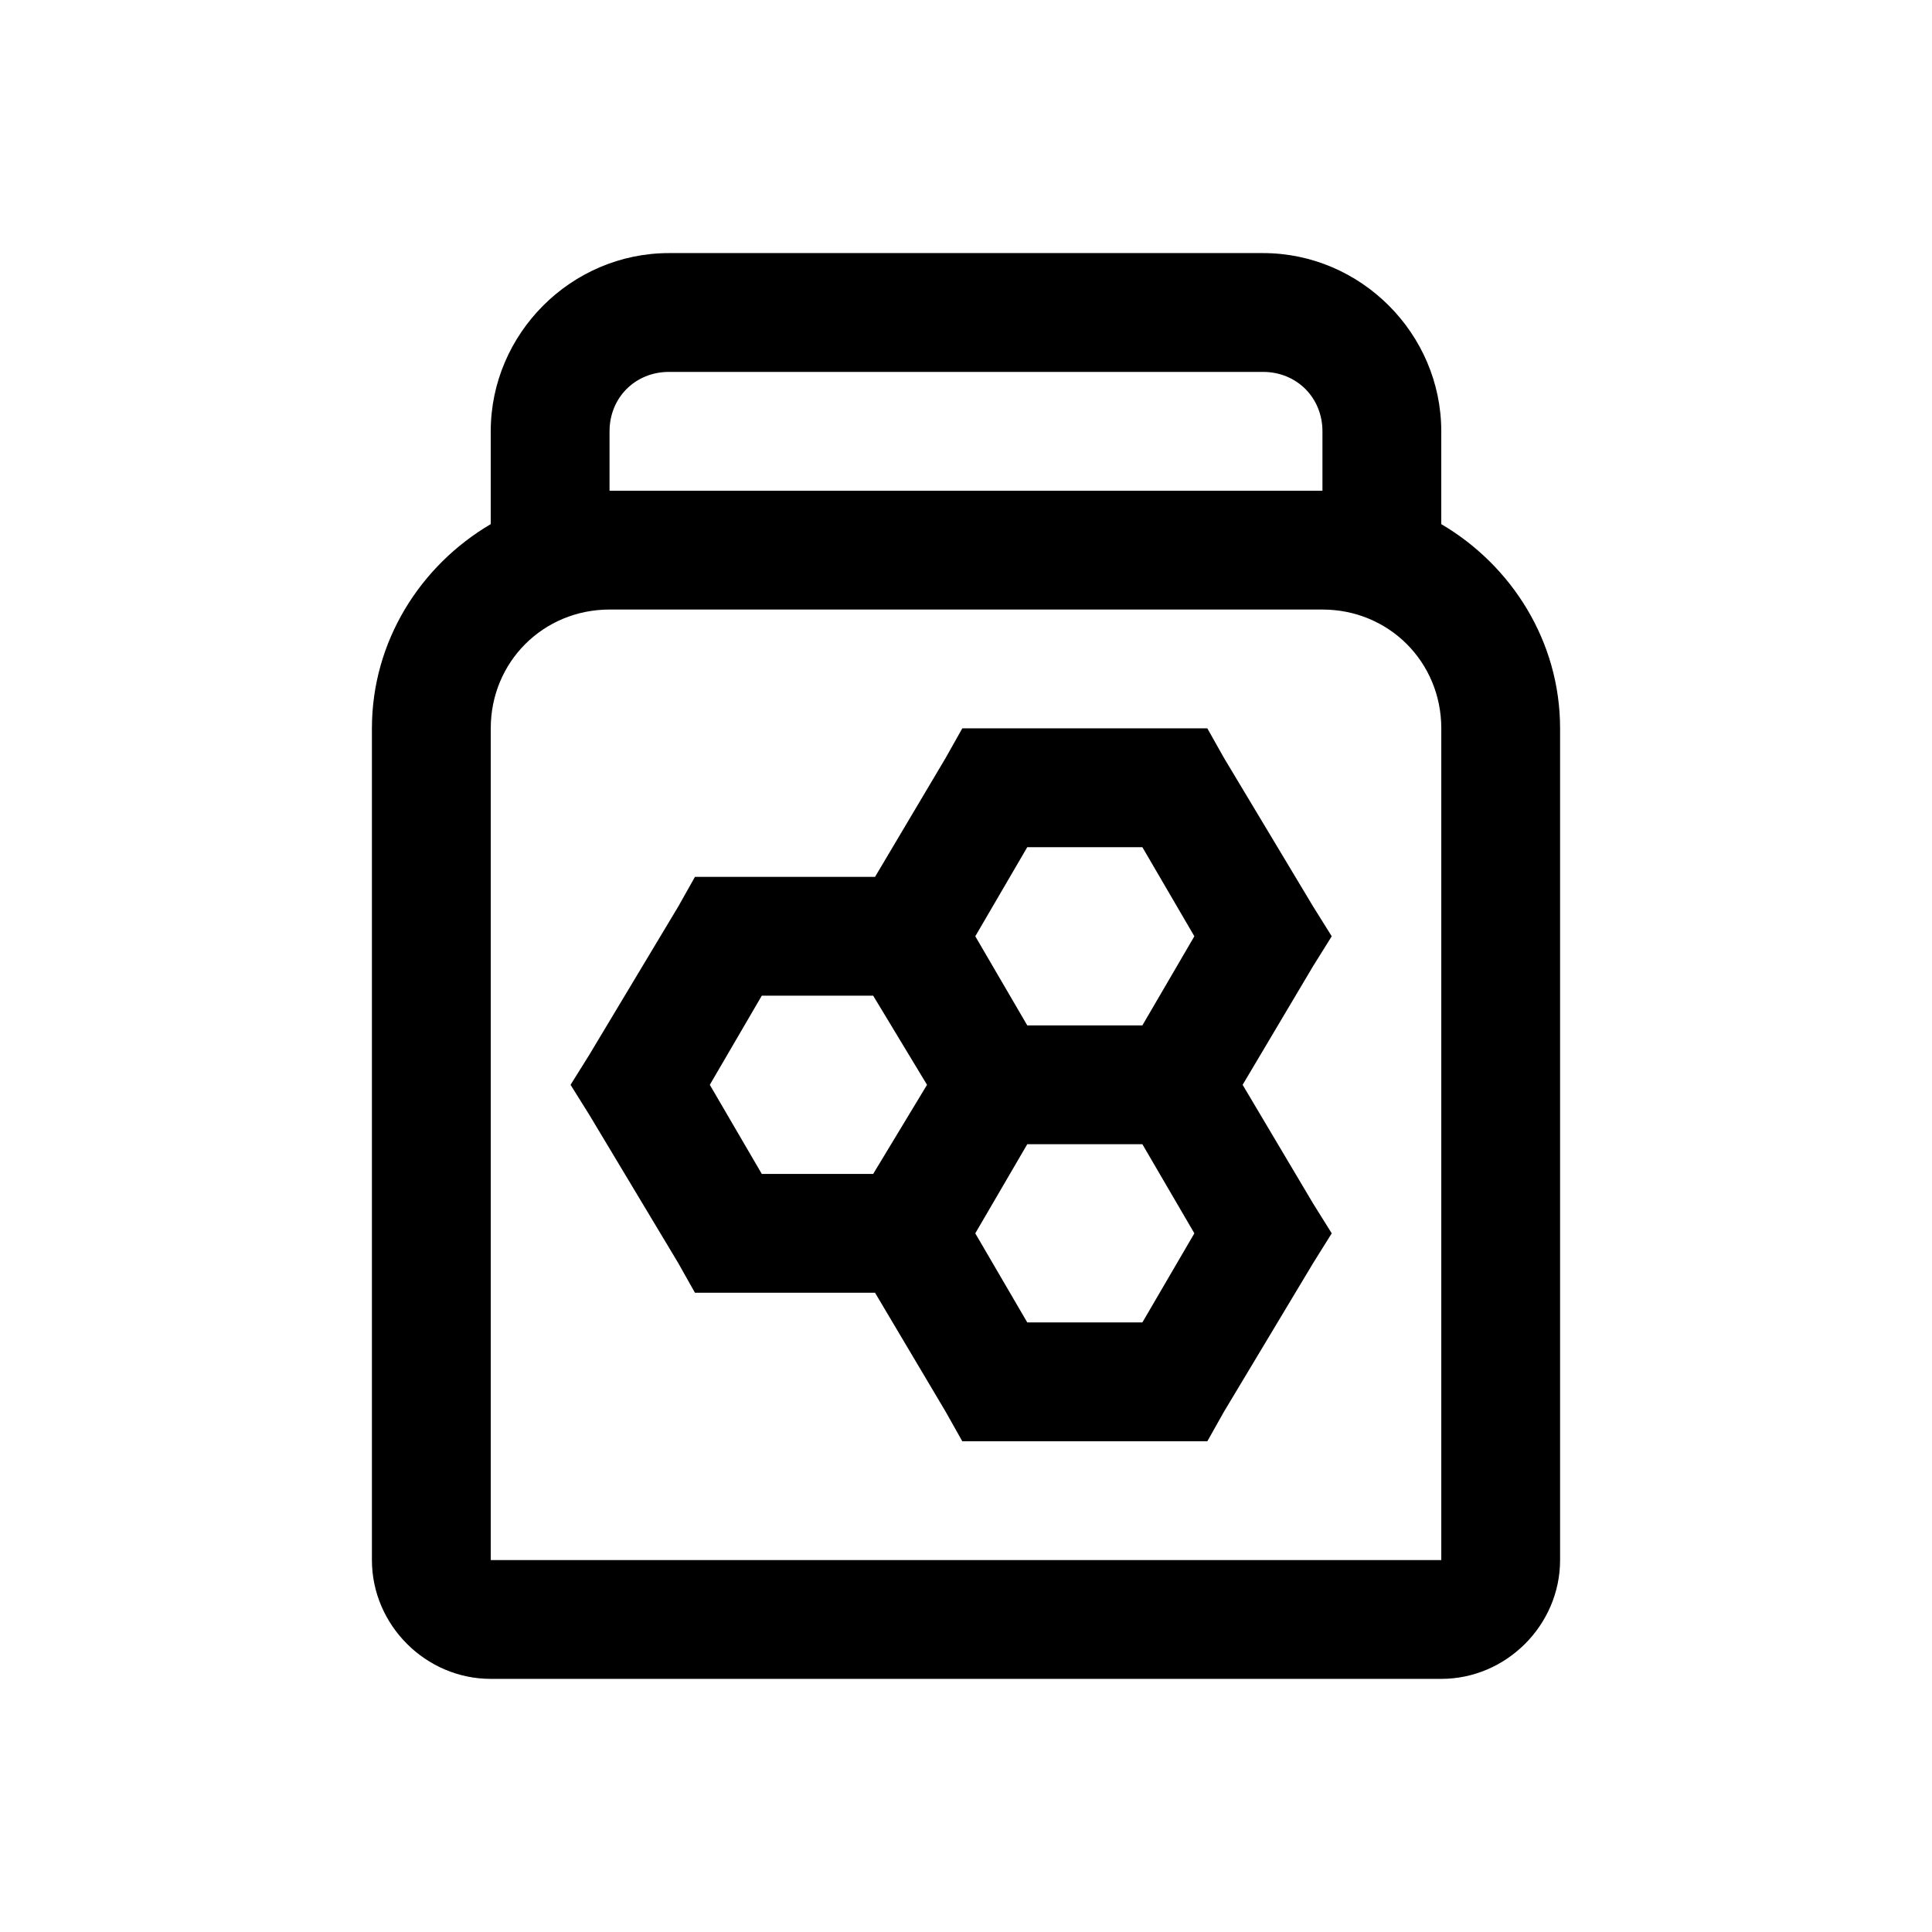 <?xml version="1.0" encoding="UTF-8"?>
<!-- Uploaded to: ICON Repo, www.iconrepo.com, Generator: ICON Repo Mixer Tools -->
<svg fill="#000000" width="800px" height="800px" version="1.1" viewBox="144 144 512 512" xmlns="http://www.w3.org/2000/svg">
 <path d="m321.28 211.07c-25.891 0-47.23 21.34-47.23 47.23v24.602c-18.637 10.945-31.488 31.059-31.488 54.121v220.41c0 17.223 14.266 31.488 31.488 31.488h251.9c17.223 0 31.488-14.266 31.488-31.488v-220.41c0-23.062-12.852-43.176-31.488-54.121v-24.602c0-25.891-21.34-47.23-47.23-47.23zm0 31.488h157.44c8.918 0 15.742 6.824 15.742 15.742v15.746h-188.93v-15.746c0-8.918 6.824-15.742 15.742-15.742zm-15.742 62.977h188.93c17.59 0 31.488 13.898 31.488 31.488v220.41h-251.9v-220.41c0-17.59 13.898-31.488 31.488-31.488zm93.48 31.488-4.43 7.871-18.695 31.488h-47.723l-4.43 7.871-23.617 39.359-4.918 7.875 4.918 7.871 23.617 39.359 4.43 7.871h47.723l18.695 31.488 4.43 7.871h64.941l4.43-7.871 23.617-39.359 4.918-7.871-4.918-7.871-18.695-31.488 18.695-31.488 4.918-7.875-4.918-7.871-23.617-39.359-4.43-7.871zm17.219 31.488h30.504l13.777 23.613-13.777 23.617h-30.504l-13.777-23.617zm-70.355 39.359h29.52l14.27 23.617-14.27 23.613h-29.52l-13.777-23.613zm70.355 39.359h30.504l13.777 23.617-13.777 23.613h-30.504l-13.777-23.613z"/>
</svg>